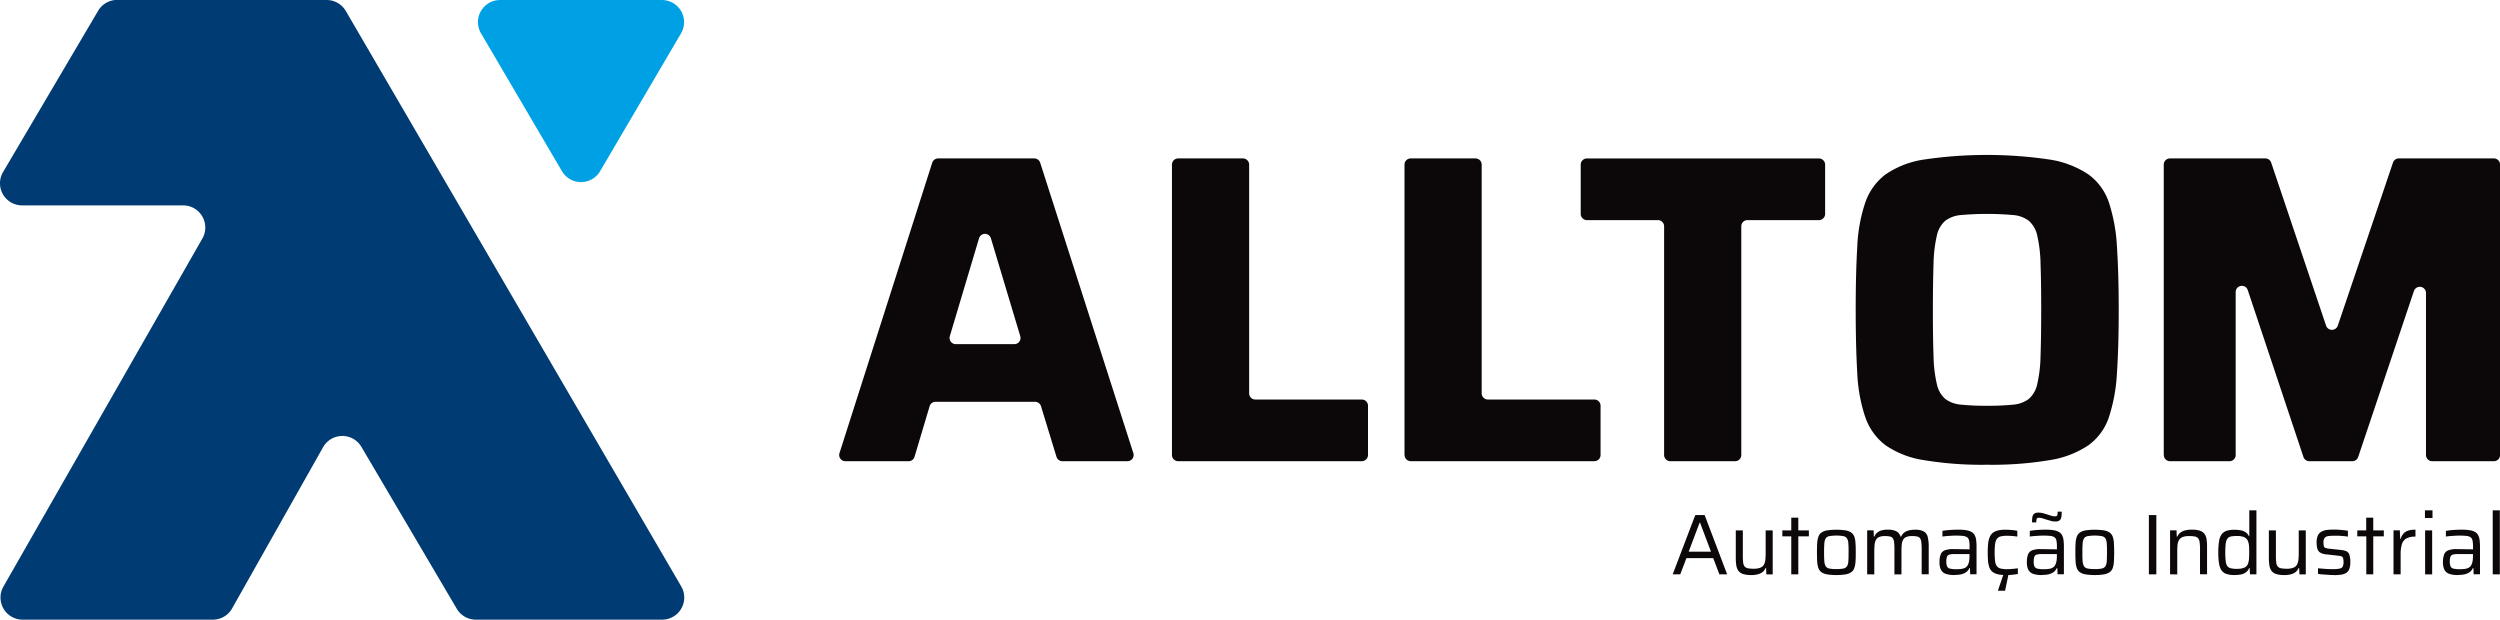 <?xml version="1.0" encoding="UTF-8"?> <svg xmlns="http://www.w3.org/2000/svg" width="142.1" height="35.221" viewBox="0 0 142.1 35.221"><g id="Group_72" data-name="Group 72" transform="translate(9766.888 -548.599)"><path id="Path_57" data-name="Path 57" d="M140.188,57.245l1.283-3.369h.534l1.278,3.369h-.44l-.351-.921h-1.524l-.351.921Zm.908-1.288h1.269l-.623-1.65h-.024Z" transform="translate(-9812 524)" fill="#0c0708"></path><path id="Path_58" data-name="Path 58" d="M144.633,57.284a1.41,1.41,0,0,1-.447-.059.537.537,0,0,1-.259-.176.7.7,0,0,1-.121-.3,2.636,2.636,0,0,1-.032-.438V54.748h.4v1.425a3.268,3.268,0,0,0,.02.4.428.428,0,0,0,.086.228.333.333,0,0,0,.19.1,1.736,1.736,0,0,0,.321.024.973.973,0,0,0,.385-.061.4.4,0,0,0,.2-.176.77.77,0,0,0,.079-.279c.011-.109.017-.234.017-.375V54.748h.4v2.5h-.36l-.015-.358h-.034a.583.583,0,0,1-.146.206.671.671,0,0,1-.264.139,1.446,1.446,0,0,1-.424.052" transform="translate(-9812 524)" fill="#0c0708"></path><path id="Path_59" data-name="Path 59" d="M146.928,57.244V55.085h-.508v-.338h.508v-.724h.4v.724h.6v.338h-.6v2.159Z" transform="translate(-9812 524)" fill="#0c0708"></path><path id="Path_60" data-name="Path 60" d="M149.488,57.284a2.956,2.956,0,0,1-.516-.037.808.808,0,0,1-.323-.12.485.485,0,0,1-.175-.23,1.27,1.27,0,0,1-.072-.37c-.009-.148-.014-.325-.014-.531s.005-.383.014-.531a1.27,1.27,0,0,1,.072-.37.49.49,0,0,1,.175-.23.839.839,0,0,1,.323-.12,3.738,3.738,0,0,1,1.035,0,.841.841,0,0,1,.322.12.483.483,0,0,1,.178.23,1.209,1.209,0,0,1,.071.37c.011.148.015.325.015.531s0,.383-.015.531a1.209,1.209,0,0,1-.071.37.479.479,0,0,1-.178.23.809.809,0,0,1-.322.12,2.954,2.954,0,0,1-.519.037m0-.338a1.865,1.865,0,0,0,.41-.034.313.313,0,0,0,.2-.133.615.615,0,0,0,.074-.286c.01-.125.013-.291.013-.5s0-.371-.013-.5a.618.618,0,0,0-.074-.286.312.312,0,0,0-.2-.132,2.4,2.4,0,0,0-.817,0,.307.307,0,0,0-.2.132.687.687,0,0,0-.074.286c-.01.126-.015.291-.015.5s.005.372.015.5a.683.683,0,0,0,.074.286.308.308,0,0,0,.2.133,1.866,1.866,0,0,0,.407.034" transform="translate(-9812 524)" fill="#0c0708"></path><path id="Path_61" data-name="Path 61" d="M151.242,57.244v-2.5h.365l.015.357h.03a.533.533,0,0,1,.134-.205.643.643,0,0,1,.243-.14,1.218,1.218,0,0,1,.386-.051,1.032,1.032,0,0,1,.5.1.51.51,0,0,1,.226.3h.03a.594.594,0,0,1,.143-.205.646.646,0,0,1,.252-.14,1.281,1.281,0,0,1,.39-.051.99.99,0,0,1,.508.1.493.493,0,0,1,.222.318,2.392,2.392,0,0,1,.054.553v1.562h-.4V55.819a3.28,3.28,0,0,0-.02-.4.508.508,0,0,0-.073-.225.266.266,0,0,0-.164-.1,1.375,1.375,0,0,0-.291-.025.809.809,0,0,0-.334.057.349.349,0,0,0-.181.169.77.77,0,0,0-.071.279c-.011.111-.015.239-.015.386v1.288h-.4V55.819a3.117,3.117,0,0,0-.019-.4.5.5,0,0,0-.074-.225.261.261,0,0,0-.162-.1,1.406,1.406,0,0,0-.292-.025.774.774,0,0,0-.335.061.376.376,0,0,0-.178.174.792.792,0,0,0-.069.279c-.009.111-.015.237-.015.377v1.288Z" transform="translate(-9812 524)" fill="#0c0708"></path><path id="Path_62" data-name="Path 62" d="M156.183,57.284a1.415,1.415,0,0,1-.461-.064.492.492,0,0,1-.277-.22.879.879,0,0,1-.091-.441,1.211,1.211,0,0,1,.067-.448.408.408,0,0,1,.234-.232,1.271,1.271,0,0,1,.469-.069l.155,0,.244.005.279.005c.094,0,.18,0,.259.007v-.157a1.712,1.712,0,0,0-.027-.345.3.3,0,0,0-.111-.186.482.482,0,0,0-.234-.078,3.508,3.508,0,0,0-.4-.018c-.072,0-.157,0-.256.008s-.2.011-.289.019-.168.018-.224.027v-.323a3.815,3.815,0,0,1,.422-.051c.156-.012.318-.017.486-.017a2.63,2.63,0,0,1,.451.032.878.878,0,0,1,.3.1.454.454,0,0,1,.175.181.826.826,0,0,1,.082.274,2.785,2.785,0,0,1,.022.377v1.572h-.36l-.015-.353h-.03a.551.551,0,0,1-.224.257.855.855,0,0,1-.318.111,2.422,2.422,0,0,1-.331.024m.148-.328a2.005,2.005,0,0,0,.266-.017.7.7,0,0,0,.218-.066.367.367,0,0,0,.148-.147.794.794,0,0,0,.076-.223,1.548,1.548,0,0,0,.022-.281v-.128h-.839a1.123,1.123,0,0,0-.3.03.2.2,0,0,0-.14.122.789.789,0,0,0-.037.279.652.652,0,0,0,.044.274.242.242,0,0,0,.17.125,1.616,1.616,0,0,0,.368.032" transform="translate(-9812 524)" fill="#0c0708"></path><path id="Path_63" data-name="Path 63" d="M159.807,56.9v.323c-.082.016-.188.032-.316.044-.076.009-.15.013-.223.016l-.187.894h-.4V58.15l.295-.87a1.593,1.593,0,0,1-.328-.045.728.728,0,0,1-.3-.147.6.6,0,0,1-.165-.25,1.5,1.5,0,0,1-.072-.362c-.01-.14-.016-.3-.016-.48a4.665,4.665,0,0,1,.022-.489,1.3,1.3,0,0,1,.084-.365.6.6,0,0,1,.172-.248.743.743,0,0,1,.289-.14,1.823,1.823,0,0,1,.439-.045c.115,0,.236.005.363.016a2.267,2.267,0,0,1,.313.047V55.1c-.076-.013-.169-.025-.279-.034s-.209-.014-.3-.014a1.5,1.5,0,0,0-.373.038.373.373,0,0,0-.212.142.663.663,0,0,0-.1.289,3.685,3.685,0,0,0-.025.48,3.8,3.8,0,0,0,.025.488.6.6,0,0,0,.1.289.39.39,0,0,0,.217.136,1.551,1.551,0,0,0,.373.037c.092,0,.192-.006.3-.015s.2-.021.291-.034" transform="translate(-9812 524)" fill="#0c0708"></path><path id="Path_64" data-name="Path 64" d="M161.149,57.284a1.415,1.415,0,0,1-.461-.064.492.492,0,0,1-.277-.22.879.879,0,0,1-.091-.441,1.211,1.211,0,0,1,.067-.448.408.408,0,0,1,.234-.232,1.271,1.271,0,0,1,.469-.069l.155,0,.244.005.279.005c.094,0,.18,0,.259.007v-.157a1.713,1.713,0,0,0-.027-.345.3.3,0,0,0-.111-.186.482.482,0,0,0-.234-.078,3.508,3.508,0,0,0-.4-.018c-.072,0-.157,0-.256.008s-.2.011-.289.019-.168.018-.224.027v-.323a3.815,3.815,0,0,1,.422-.051c.156-.012.318-.017.486-.017a2.63,2.63,0,0,1,.451.032.878.878,0,0,1,.3.1.454.454,0,0,1,.175.181.826.826,0,0,1,.082.274,2.785,2.785,0,0,1,.022.377v1.572h-.36l-.015-.353h-.03a.551.551,0,0,1-.224.257.855.855,0,0,1-.318.111,2.422,2.422,0,0,1-.331.024m-.533-2.987a1.8,1.8,0,0,1,.022-.313.288.288,0,0,1,.1-.183.394.394,0,0,1,.242-.062,1.043,1.043,0,0,1,.272.037c.088.025.177.051.266.081.069.023.136.044.2.063a.65.65,0,0,0,.2.03c.072,0,.116-.019.131-.057a.67.67,0,0,0,.022-.208h.232a1.787,1.787,0,0,1-.023.314.285.285,0,0,1-.1.183.381.381,0,0,1-.24.062.888.888,0,0,1-.273-.04q-.126-.039-.264-.078c-.069-.023-.137-.044-.2-.064a.694.694,0,0,0-.192-.029c-.073,0-.116.019-.131.056a.649.649,0,0,0-.022.208Zm.681,2.659a2.005,2.005,0,0,0,.266-.017.683.683,0,0,0,.217-.066.363.363,0,0,0,.149-.147.794.794,0,0,0,.076-.223,1.548,1.548,0,0,0,.022-.281v-.128h-.839a1.123,1.123,0,0,0-.3.03.2.2,0,0,0-.14.122.789.789,0,0,0-.037.279.652.652,0,0,0,.044.274.239.239,0,0,0,.17.125,1.616,1.616,0,0,0,.368.032" transform="translate(-9812 524)" fill="#0c0708"></path><path id="Path_65" data-name="Path 65" d="M164.176,57.284a2.956,2.956,0,0,1-.516-.037.8.8,0,0,1-.323-.12.493.493,0,0,1-.176-.23,1.306,1.306,0,0,1-.071-.37c-.01-.148-.014-.325-.014-.531s0-.383.014-.531a1.306,1.306,0,0,1,.071-.37.5.5,0,0,1,.176-.23.827.827,0,0,1,.323-.12,3.73,3.73,0,0,1,1.034,0,.839.839,0,0,1,.323.12.483.483,0,0,1,.178.23,1.24,1.24,0,0,1,.071.37q.015.222.015.531t-.015.531a1.24,1.24,0,0,1-.071.37.479.479,0,0,1-.178.23.808.808,0,0,1-.323.12,2.934,2.934,0,0,1-.518.037m0-.338a1.865,1.865,0,0,0,.41-.034.313.313,0,0,0,.2-.133.627.627,0,0,0,.074-.286c.009-.125.013-.291.013-.5s0-.371-.013-.5a.631.631,0,0,0-.074-.286.312.312,0,0,0-.2-.132,2.4,2.4,0,0,0-.817,0,.307.307,0,0,0-.205.132.672.672,0,0,0-.074.286c-.01.126-.015.291-.015.5s0,.372.015.5a.668.668,0,0,0,.074.286.308.308,0,0,0,.205.133,1.865,1.865,0,0,0,.407.034" transform="translate(-9812 524)" fill="#0c0708"></path><rect id="Rectangle_82" data-name="Rectangle 82" width="0.424" height="3.369" transform="translate(-9644.746 577.876)" fill="#0c0708"></rect><path id="Path_66" data-name="Path 66" d="M168.459,57.244v-2.5h.365l.015.357h.03a.642.642,0,0,1,.15-.205.67.67,0,0,1,.262-.14,1.455,1.455,0,0,1,.422-.051,1.374,1.374,0,0,1,.449.059.545.545,0,0,1,.259.176.652.652,0,0,1,.12.3,2.754,2.754,0,0,1,.03.438v1.562h-.4V55.819a2.871,2.871,0,0,0-.022-.4.45.45,0,0,0-.086-.225.317.317,0,0,0-.188-.1,1.748,1.748,0,0,0-.325-.025.971.971,0,0,0-.38.061.418.418,0,0,0-.2.177.709.709,0,0,0-.079.279c-.009.109-.014.234-.014.374v1.288Z" transform="translate(-9812 524)" fill="#0c0708"></path><path id="Path_67" data-name="Path 67" d="M172.124,57.284a1.477,1.477,0,0,1-.451-.059.544.544,0,0,1-.284-.2.96.96,0,0,1-.148-.4A3.617,3.617,0,0,1,171.2,56a3.961,3.961,0,0,1,.042-.634.921.921,0,0,1,.146-.394.568.568,0,0,1,.281-.2,1.423,1.423,0,0,1,.449-.061,1.845,1.845,0,0,1,.36.032.741.741,0,0,1,.274.11.545.545,0,0,1,.185.216h.025V53.607h.405v3.637H173l-.019-.357h-.03a.536.536,0,0,1-.2.257.756.756,0,0,1-.293.113,2.059,2.059,0,0,1-.336.027m.158-.353a.962.962,0,0,0,.4-.069.393.393,0,0,0,.207-.215,1.08,1.08,0,0,0,.059-.3c.007-.107.01-.235.01-.381,0-.121,0-.231-.01-.331a.9.9,0,0,0-.054-.262.418.418,0,0,0-.212-.237.959.959,0,0,0-.41-.071,1.689,1.689,0,0,0-.355.029.329.329,0,0,0-.2.125.617.617,0,0,0-.093.279,3.805,3.805,0,0,0-.025.5,3.861,3.861,0,0,0,.025.5.6.6,0,0,0,.093.279.345.345,0,0,0,.205.125,1.671,1.671,0,0,0,.363.032" transform="translate(-9812 524)" fill="#0c0708"></path><path id="Path_68" data-name="Path 68" d="M174.933,57.284a1.41,1.41,0,0,1-.447-.059.537.537,0,0,1-.259-.176.7.7,0,0,1-.121-.3,2.636,2.636,0,0,1-.032-.438V54.748h.4v1.425a3.268,3.268,0,0,0,.02.4.428.428,0,0,0,.086.228.332.332,0,0,0,.19.1,1.736,1.736,0,0,0,.321.024.973.973,0,0,0,.385-.061.4.4,0,0,0,.2-.176.769.769,0,0,0,.079-.279c.011-.109.017-.234.017-.375V54.748h.4v2.5h-.36l-.015-.358h-.034a.584.584,0,0,1-.146.206.671.671,0,0,1-.264.139,1.446,1.446,0,0,1-.424.052" transform="translate(-9812 524)" fill="#0c0708"></path><path id="Path_69" data-name="Path 69" d="M177.78,57.284c-.1,0-.2,0-.306-.01s-.215-.014-.321-.022-.2-.019-.286-.032V56.9l.23.02.219.017c.072.005.145.008.217.01l.222,0a1.337,1.337,0,0,0,.373-.037.229.229,0,0,0,.153-.124.62.62,0,0,0,.037-.231.742.742,0,0,0-.027-.235.148.148,0,0,0-.094-.1,1.028,1.028,0,0,0-.2-.037l-.651-.073a.811.811,0,0,1-.351-.1.381.381,0,0,1-.162-.217,1.206,1.206,0,0,1-.045-.358.934.934,0,0,1,.069-.392.479.479,0,0,1,.2-.22.8.8,0,0,1,.311-.1,3.364,3.364,0,0,1,.409-.022c.085,0,.176,0,.271.009s.19.015.282.025.171.021.237.034V55.1c-.086-.013-.172-.023-.26-.031s-.176-.014-.266-.018-.182,0-.274,0a2.254,2.254,0,0,0-.321.02.31.31,0,0,0-.2.1.4.4,0,0,0-.067.259.754.754,0,0,0,.022.213.146.146,0,0,0,.091.1.83.83,0,0,0,.193.042l.681.073a.962.962,0,0,1,.318.076.341.341,0,0,1,.168.2,1.328,1.328,0,0,1,.052.426,1.05,1.05,0,0,1-.057.379.462.462,0,0,1-.175.223.728.728,0,0,1-.291.1,2.63,2.63,0,0,1-.4.027" transform="translate(-9812 524)" fill="#0c0708"></path><path id="Path_70" data-name="Path 70" d="M179.613,57.244V55.085H179.1v-.338h.508v-.724h.4v.724h.6v.338h-.6v2.159Z" transform="translate(-9812 524)" fill="#0c0708"></path><path id="Path_71" data-name="Path 71" d="M181.159,57.244v-2.5h.36l.02.48h.03a.722.722,0,0,1,.182-.323.629.629,0,0,1,.286-.155,1.582,1.582,0,0,1,.37-.041V55.1a1.05,1.05,0,0,0-.523.107.562.562,0,0,0-.251.333,1.975,1.975,0,0,0-.069.568v1.136Z" transform="translate(-9812 524)" fill="#0c0708"></path><path id="Path_72" data-name="Path 72" d="M182.946,53.607h.429v.436h-.429Zm.01,1.14h.4v2.5h-.4Z" transform="translate(-9812 524)" fill="#0c0708"></path><path id="Path_73" data-name="Path 73" d="M184.8,57.284a1.415,1.415,0,0,1-.461-.064.492.492,0,0,1-.277-.22.879.879,0,0,1-.091-.441,1.211,1.211,0,0,1,.067-.448.408.408,0,0,1,.234-.232,1.271,1.271,0,0,1,.469-.069l.155,0,.244.005.279.005c.094,0,.18,0,.259.007v-.157a1.712,1.712,0,0,0-.027-.345.3.3,0,0,0-.111-.186.482.482,0,0,0-.234-.078,3.508,3.508,0,0,0-.4-.018c-.072,0-.157,0-.256.008s-.2.011-.289.019-.168.018-.224.027v-.323a3.815,3.815,0,0,1,.422-.051c.156-.012.318-.017.486-.017a2.63,2.63,0,0,1,.451.032.878.878,0,0,1,.3.1.454.454,0,0,1,.175.181.826.826,0,0,1,.082.274,2.785,2.785,0,0,1,.022.377v1.572h-.36l-.015-.353h-.03a.551.551,0,0,1-.224.257.855.855,0,0,1-.318.111,2.422,2.422,0,0,1-.331.024m.148-.328a2.005,2.005,0,0,0,.266-.017.7.7,0,0,0,.218-.066.367.367,0,0,0,.148-.147.794.794,0,0,0,.076-.223,1.548,1.548,0,0,0,.022-.281v-.128h-.839a1.123,1.123,0,0,0-.3.03.2.2,0,0,0-.14.122.789.789,0,0,0-.037.279.652.652,0,0,0,.044.274.242.242,0,0,0,.17.125,1.616,1.616,0,0,0,.368.032" transform="translate(-9812 524)" fill="#0c0708"></path><rect id="Rectangle_83" data-name="Rectangle 83" width="0.405" height="3.638" transform="translate(-9625.202 577.607)" fill="#0c0708"></rect><path id="Path_74" data-name="Path 74" d="M79.223,34.327l4.6-7.834A1.258,1.258,0,0,0,82.738,24.6h-9.2a1.257,1.257,0,0,0-1.085,1.894l4.6,7.834a1.258,1.258,0,0,0,2.17,0" transform="translate(-9812 524)" fill="#00a1e4"></path><path id="Path_75" data-name="Path 75" d="M51.771,24.6H63.682a1.256,1.256,0,0,1,1.086.624L83.833,57.929a1.257,1.257,0,0,1-1.087,1.891H72.159a1.257,1.257,0,0,1-1.084-.619L65.655,50a1.257,1.257,0,0,0-2.179.019l-5.171,9.163a1.258,1.258,0,0,1-1.1.639H46.4a1.258,1.258,0,0,1-1.093-1.882L56.615,38.156a1.259,1.259,0,0,0-1.092-1.883H46.372a1.256,1.256,0,0,1-1.083-1.9l5.4-9.16a1.26,1.26,0,0,1,1.084-.619" transform="translate(-9812 524)" fill="#003c73"></path><path id="Path_76" data-name="Path 76" d="M92.828,50.355,98.1,33.849a.351.351,0,0,1,.335-.245H103.9a.352.352,0,0,1,.336.244l5.295,16.506a.352.352,0,0,1-.335.46H105.5a.352.352,0,0,1-.337-.249l-.881-2.879a.353.353,0,0,0-.337-.249H98.289a.35.35,0,0,0-.337.252l-.859,2.874a.351.351,0,0,1-.337.251H93.164a.352.352,0,0,1-.336-.459m6.6-6.195h3.339a.352.352,0,0,0,.337-.453l-1.669-5.563a.352.352,0,0,0-.675,0L99.1,43.707a.352.352,0,0,0,.337.453" transform="translate(-9812 524)" fill="#0c0708"></path><path id="Path_77" data-name="Path 77" d="M111.726,50.462V33.956a.351.351,0,0,1,.351-.352h3.683a.353.353,0,0,1,.353.352v13a.353.353,0,0,0,.352.352h6.052a.352.352,0,0,1,.352.352v2.8a.351.351,0,0,1-.352.352h-10.44a.351.351,0,0,1-.351-.352" transform="translate(-9812 524)" fill="#0c0708"></path><path id="Path_78" data-name="Path 78" d="M124.944,50.462V33.956a.352.352,0,0,1,.352-.352h3.683a.352.352,0,0,1,.352.352v13a.353.353,0,0,0,.352.352h6.052a.353.353,0,0,1,.353.352v2.8a.352.352,0,0,1-.353.352H125.3a.352.352,0,0,1-.352-.352" transform="translate(-9812 524)" fill="#0c0708"></path><path id="Path_79" data-name="Path 79" d="M139.7,50.462v-13a.352.352,0,0,0-.352-.352h-4.036a.353.353,0,0,1-.352-.352v-2.8a.352.352,0,0,1,.352-.352h13.188a.352.352,0,0,1,.352.352v2.8a.353.353,0,0,1-.352.352h-4.061a.352.352,0,0,0-.352.352v13a.352.352,0,0,1-.352.352h-3.683a.352.352,0,0,1-.352-.352" transform="translate(-9812 524)" fill="#0c0708"></path><path id="Path_80" data-name="Path 80" d="M158.053,51.015a20.1,20.1,0,0,1-3.593-.263,5.209,5.209,0,0,1-2.181-.85,3.386,3.386,0,0,1-1.147-1.6,9.06,9.06,0,0,1-.454-2.514q-.088-1.5-.088-3.577t.088-3.578a9.06,9.06,0,0,1,.454-2.514,3.386,3.386,0,0,1,1.147-1.6,5.223,5.223,0,0,1,2.181-.85,24.5,24.5,0,0,1,7.16,0,5.442,5.442,0,0,1,2.206.85,3.243,3.243,0,0,1,1.16,1.6,9.732,9.732,0,0,1,.454,2.514q.1,1.5.1,3.578t-.1,3.577a9.732,9.732,0,0,1-.454,2.514,3.243,3.243,0,0,1-1.16,1.6,5.427,5.427,0,0,1-2.206.85,19.912,19.912,0,0,1-3.567.263m0-3.352a13.893,13.893,0,0,0,1.475-.063,1.7,1.7,0,0,0,.9-.325,1.538,1.538,0,0,0,.479-.838,7.7,7.7,0,0,0,.189-1.6q.037-1.024.038-2.626t-.038-2.627a7.709,7.709,0,0,0-.189-1.6,1.538,1.538,0,0,0-.479-.838,1.708,1.708,0,0,0-.9-.325,17.146,17.146,0,0,0-2.937,0,1.723,1.723,0,0,0-.908.325,1.532,1.532,0,0,0-.479.838,7.709,7.709,0,0,0-.189,1.6q-.037,1.026-.038,2.627t.038,2.626a7.7,7.7,0,0,0,.189,1.6,1.532,1.532,0,0,0,.479.838,1.715,1.715,0,0,0,.908.325,13.939,13.939,0,0,0,1.462.063" transform="translate(-9812 524)" fill="#0c0708"></path><path id="Path_81" data-name="Path 81" d="M168.1,50.462V33.956a.352.352,0,0,1,.352-.352h5.421a.351.351,0,0,1,.333.239l3.12,9.265a.352.352,0,0,0,.667,0l3.136-9.266a.353.353,0,0,1,.334-.239h5.4a.351.351,0,0,1,.352.352V50.462a.351.351,0,0,1-.352.352h-3.506a.353.353,0,0,1-.352-.352l0-9.207a.352.352,0,0,0-.686-.113l-3.168,9.432a.352.352,0,0,1-.334.24h-2.443a.353.353,0,0,1-.334-.24l-3.166-9.487a.352.352,0,0,0-.686.111v9.264a.351.351,0,0,1-.352.352h-3.38a.352.352,0,0,1-.352-.352" transform="translate(-9812 524)" fill="#0c0708"></path></g></svg> 